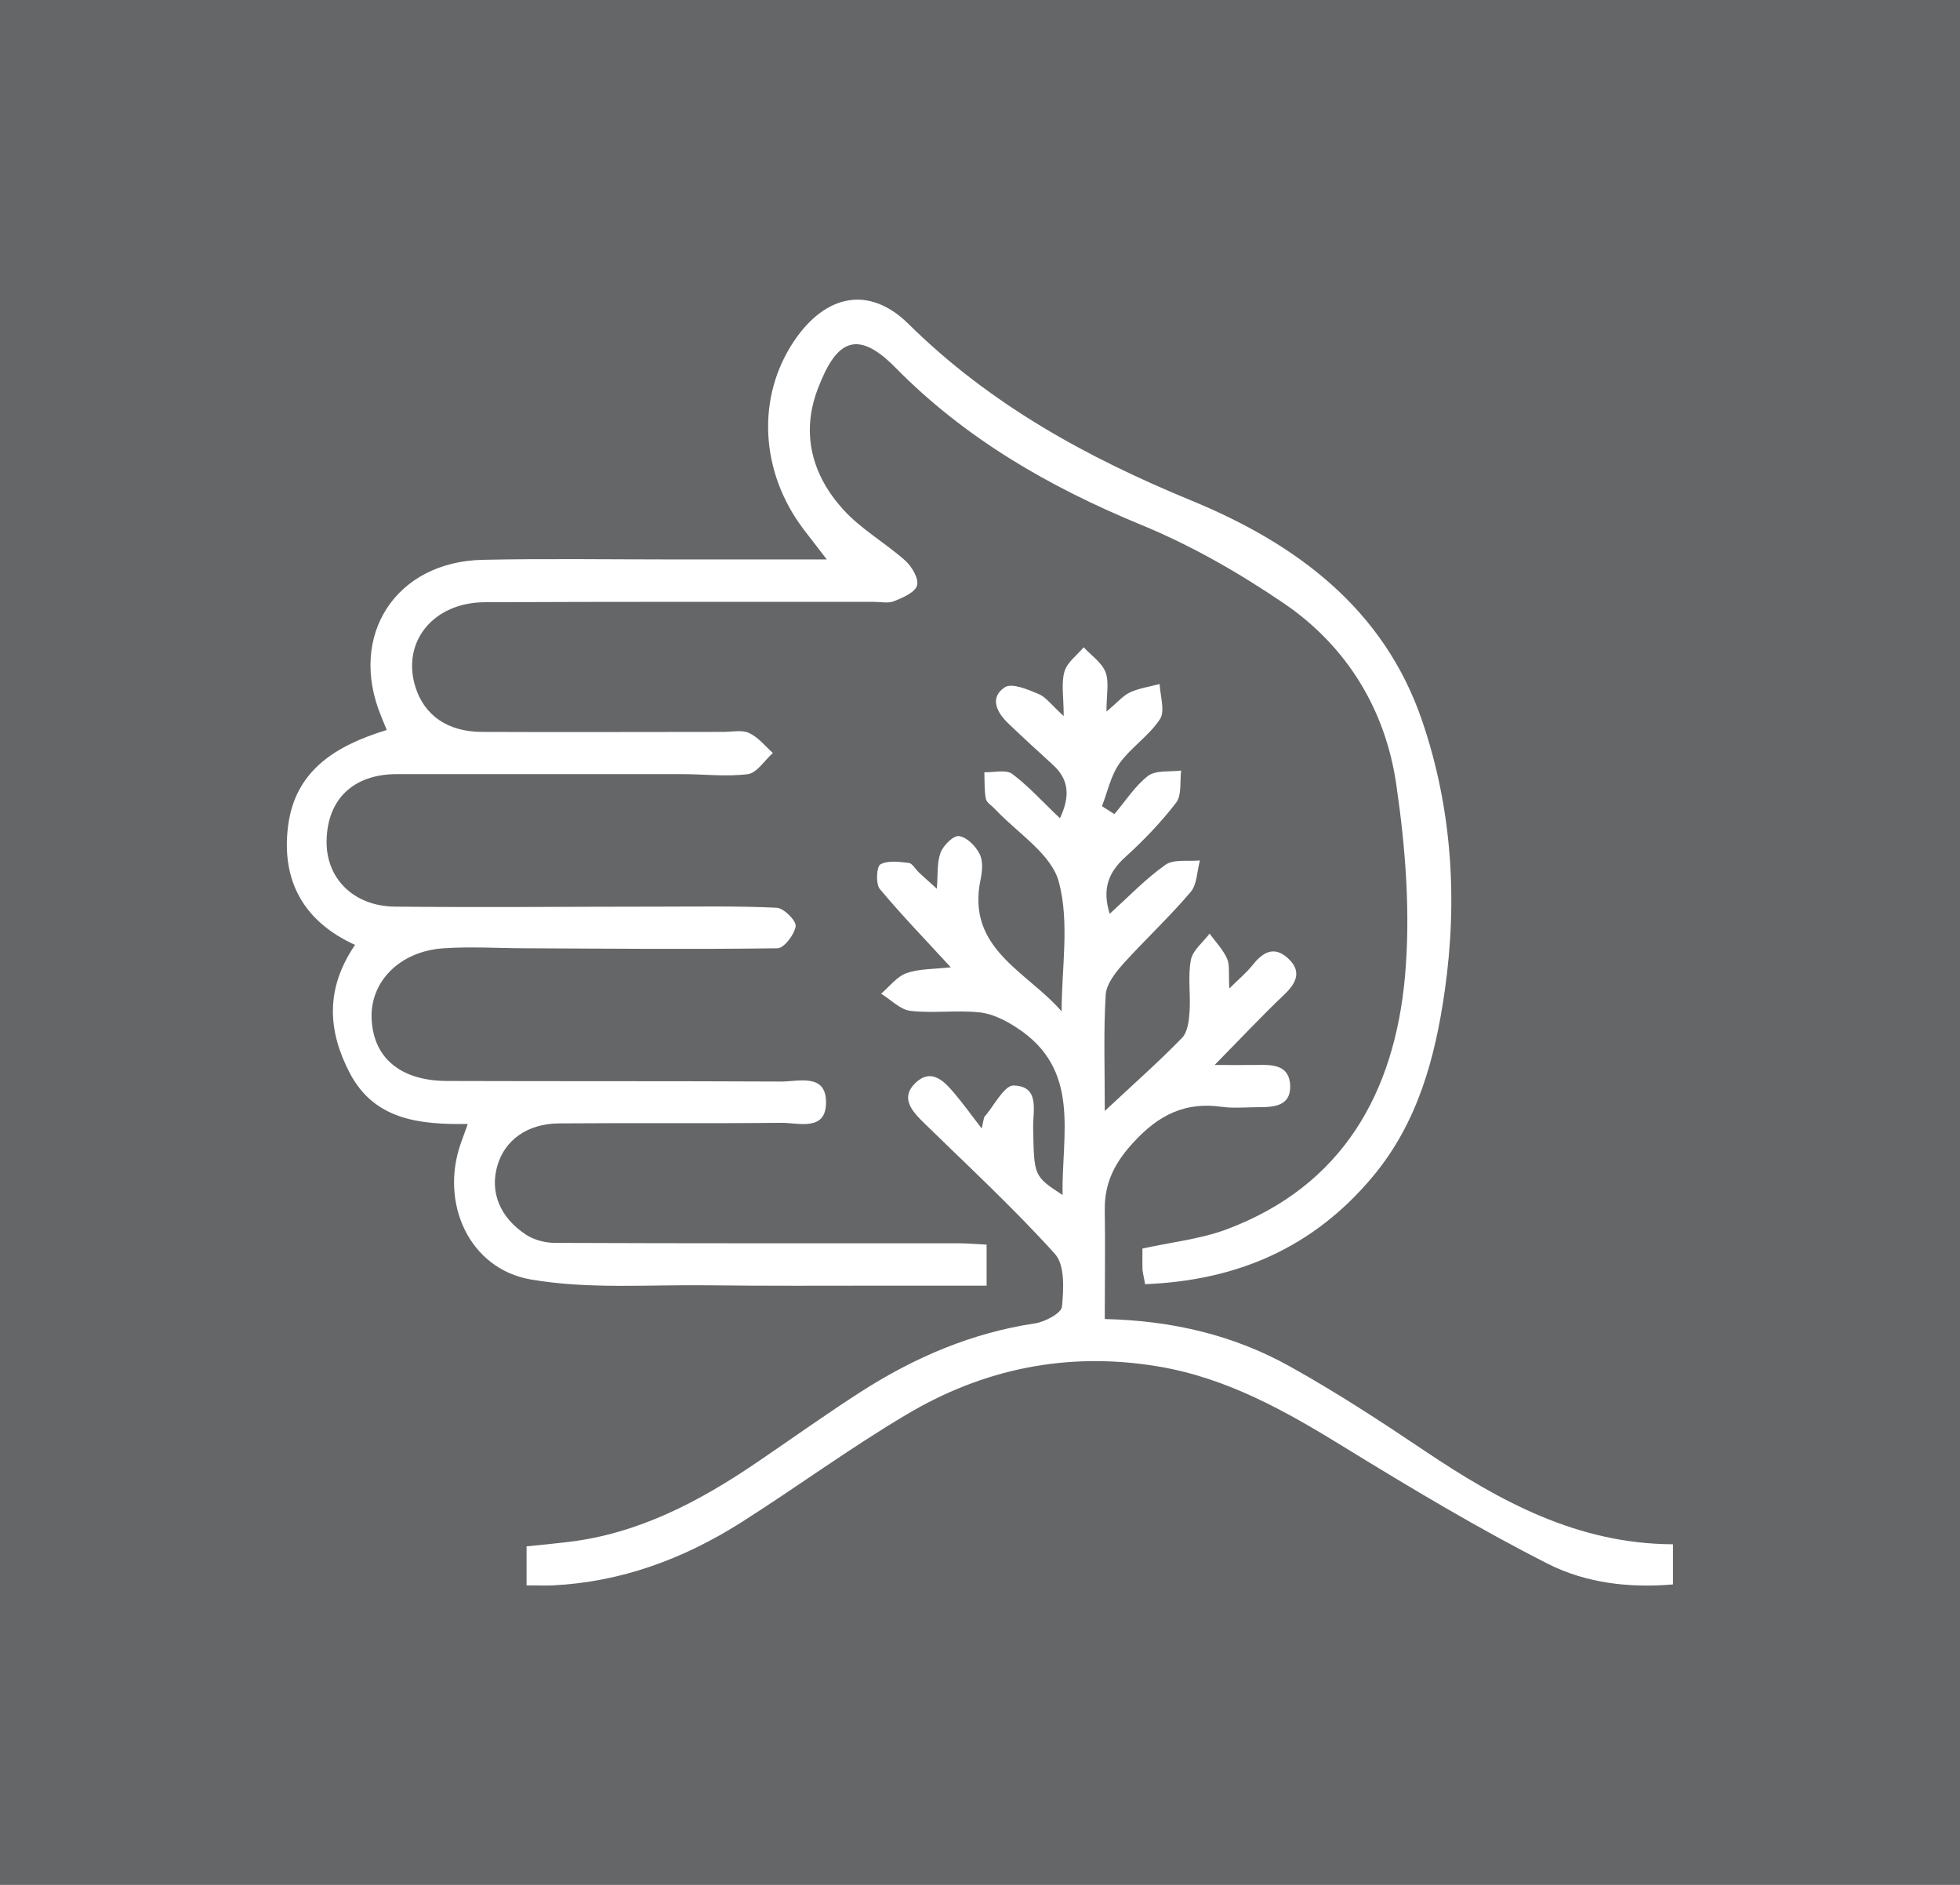<?xml version="1.0" encoding="UTF-8"?>
<svg xmlns="http://www.w3.org/2000/svg" id="Layer_1" width="104" height="100" viewBox="0 0 104 100">
  <rect width="104" height="100" fill="#656668"></rect>
  <g>
    <path d="M52.35,66.03v2.18c-1.84,0-3.69,0-5.54,0-3.08,0-6.17,.02-9.25-.02-3.14-.04-6.34,.22-9.4-.31-3.28-.57-4.82-4.07-3.71-7.22,.1-.28,.2-.56,.37-1.03-2.58,.04-4.96-.22-6.26-2.7-1.16-2.22-1.32-4.46,.28-6.8-2.71-1.23-3.91-3.38-3.56-6.26,.36-3,2.55-4.32,5.24-5.14-.12-.29-.21-.52-.3-.74-1.76-4.27,.77-8.2,5.41-8.29,3.31-.07,6.63-.02,9.94-.02h8.3c-.54-.7-.89-1.15-1.24-1.61-2.31-3.06-2.5-7.02-.48-10,1.66-2.45,3.97-2.94,6.05-.89,4.33,4.28,9.48,7.1,15.05,9.39,5.52,2.28,10.18,5.71,12.21,11.67,1.59,4.65,1.89,9.51,1.2,14.33-.5,3.51-1.42,6.98-3.81,9.84-3.15,3.78-7.2,5.53-12.09,5.72-.07-.42-.13-.61-.14-.8-.01-.35,0-.7,0-1.09,1.54-.34,3.08-.5,4.47-1.02,6.16-2.31,8.9-7.25,9.46-13.41,.3-3.36,.03-6.83-.46-10.18-.57-3.96-2.61-7.33-5.95-9.61-2.38-1.62-4.94-3.09-7.6-4.18-4.88-2.01-9.33-4.58-13.03-8.34-2.16-2.2-3.21-1.25-4.12,1.14-.9,2.36-.3,4.57,1.35,6.39,.94,1.04,2.22,1.76,3.28,2.7,.36,.32,.74,.96,.64,1.33-.1,.37-.76,.65-1.23,.84-.31,.12-.7,.03-1.06,.03-6.88,0-13.76-.01-20.64,.02-2.75,.01-4.43,2.11-3.69,4.49,.47,1.51,1.71,2.38,3.51,2.39,4.28,.02,8.56,0,12.84,0,.46,0,.98-.12,1.36,.06,.48,.22,.85,.69,1.26,1.06-.44,.39-.84,1.05-1.32,1.12-1.15,.15-2.33,0-3.51,0-5.04,0-10.08,0-15.12,0-2.29,0-3.69,1.31-3.73,3.53-.04,1.99,1.42,3.48,3.63,3.5,4.68,.05,9.35,0,14.03,0,2.08,0,4.16-.04,6.23,.06,.37,.02,1.04,.69,1,.98-.07,.45-.62,1.17-.97,1.17-4.43,.06-8.85,.02-13.28,0-1.48,0-2.96-.1-4.43,0-2.33,.15-3.92,1.78-3.82,3.76,.1,2.06,1.53,3.27,4,3.28,5.91,.02,11.82,0,17.74,.03,.92,0,2.38-.45,2.37,1.11,0,1.56-1.46,1.07-2.39,1.08-3.92,.04-7.85,0-11.77,.03-1.69,.01-2.89,.89-3.28,2.25-.4,1.38,.12,2.74,1.53,3.66,.43,.28,1.02,.43,1.53,.43,7.11,.03,14.21,.02,21.32,.02,.5,0,.99,.04,1.56,.07" fill="#fff"></path>
    <path d="M64.4,56.5c.88,0,1.57,.01,2.26,0,.85-.02,1.77-.02,1.8,1.12,.02,1.05-.84,1.12-1.65,1.12-.66,0-1.34,.07-1.99-.02-1.94-.27-3.34,.43-4.67,1.88-1.01,1.09-1.55,2.16-1.53,3.6,.03,1.87,0,3.75,0,5.78,3.56,.08,6.85,.85,9.85,2.53,2.44,1.36,4.8,2.9,7.12,4.46,3.98,2.67,8.1,4.94,13.18,4.96v2.13c-2.3,.2-4.62-.07-6.63-1.09-3.71-1.88-7.29-4.03-10.84-6.21-3.1-1.91-6.23-3.67-9.88-4.27-4.77-.79-9.24,.12-13.34,2.57-3.02,1.79-5.86,3.88-8.83,5.76-3.02,1.9-6.3,3.11-9.9,3.29-.44,.02-.89,0-1.41,0v-2.07c.71-.07,1.45-.14,2.19-.23,3.75-.44,6.98-2.15,10.04-4.23,1.86-1.26,3.68-2.57,5.57-3.78,2.82-1.8,5.84-3.09,9.18-3.59,.53-.08,1.4-.54,1.43-.89,.09-.93,.16-2.21-.38-2.8-2.21-2.45-4.64-4.69-7-7-.63-.62-1.19-1.31-.39-2.07,.83-.79,1.5-.11,2.04,.53,.52,.61,.98,1.26,1.47,1.89,.04-.2,.09-.4,.13-.6,.52-.59,1.06-1.69,1.56-1.68,1.42,.03,1.02,1.36,1.04,2.26,.05,2.54,.02,2.54,1.56,3.55-.05-3.26,.99-6.65-2.42-8.87-.59-.39-1.3-.75-1.99-.82-1.21-.13-2.46,.06-3.66-.08-.55-.06-1.04-.6-1.56-.91,.45-.38,.84-.91,1.35-1.09,.68-.24,1.45-.21,2.35-.31-1.35-1.47-2.61-2.77-3.77-4.16-.22-.27-.17-1.18,.03-1.3,.4-.22,1-.14,1.5-.08,.2,.02,.36,.33,.55,.51,.25,.24,.51,.46,.95,.86,.06-.78,0-1.4,.2-1.92,.15-.39,.69-.92,.98-.87,.42,.06,.88,.53,1.09,.95,.19,.37,.14,.91,.05,1.35-.78,3.69,2.49,4.89,4.3,7,0-2.31,.43-4.73-.15-6.88-.4-1.48-2.19-2.58-3.37-3.84-.17-.19-.46-.35-.5-.56-.09-.46-.06-.94-.08-1.41,.5,.02,1.15-.16,1.48,.09,.88,.66,1.63,1.5,2.53,2.35,.55-1.16,.49-2.06-.39-2.85-.79-.72-1.58-1.44-2.35-2.18-.62-.59-1.01-1.38-.18-1.92,.37-.24,1.22,.12,1.79,.36,.39,.16,.67,.57,1.33,1.17,0-1.02-.14-1.74,.04-2.36,.14-.49,.67-.87,1.02-1.29,.4,.43,.96,.81,1.16,1.32,.2,.52,.05,1.18,.05,2.09,.58-.48,.87-.84,1.25-1.02,.49-.22,1.04-.3,1.57-.44,.03,.63,.3,1.43,.02,1.86-.57,.88-1.53,1.49-2.15,2.35-.46,.65-.63,1.5-.93,2.27,.22,.14,.44,.28,.66,.42,.59-.69,1.09-1.49,1.79-2.03,.42-.31,1.16-.2,1.75-.28-.07,.58,.04,1.3-.26,1.7-.8,1.04-1.73,2.01-2.7,2.89-.9,.81-1.24,1.69-.83,3.01,1.01-.91,1.91-1.86,2.96-2.6,.44-.31,1.21-.17,1.83-.23-.16,.57-.15,1.28-.5,1.68-1.12,1.32-2.39,2.5-3.55,3.78-.42,.47-.91,1.08-.95,1.66-.12,1.9-.05,3.81-.05,6.17,1.64-1.53,2.92-2.66,4.1-3.88,.3-.31,.37-.92,.4-1.4,.06-.91-.1-1.86,.07-2.74,.1-.51,.65-.93,.99-1.39,.32,.44,.71,.84,.93,1.33,.15,.34,.07,.79,.12,1.58,.55-.54,.9-.83,1.19-1.19,.54-.68,1.13-1.12,1.91-.42,.75,.68,.48,1.3-.18,1.93-1.23,1.17-2.39,2.41-3.75,3.79" fill="#fff"></path>
  </g>
</svg>
